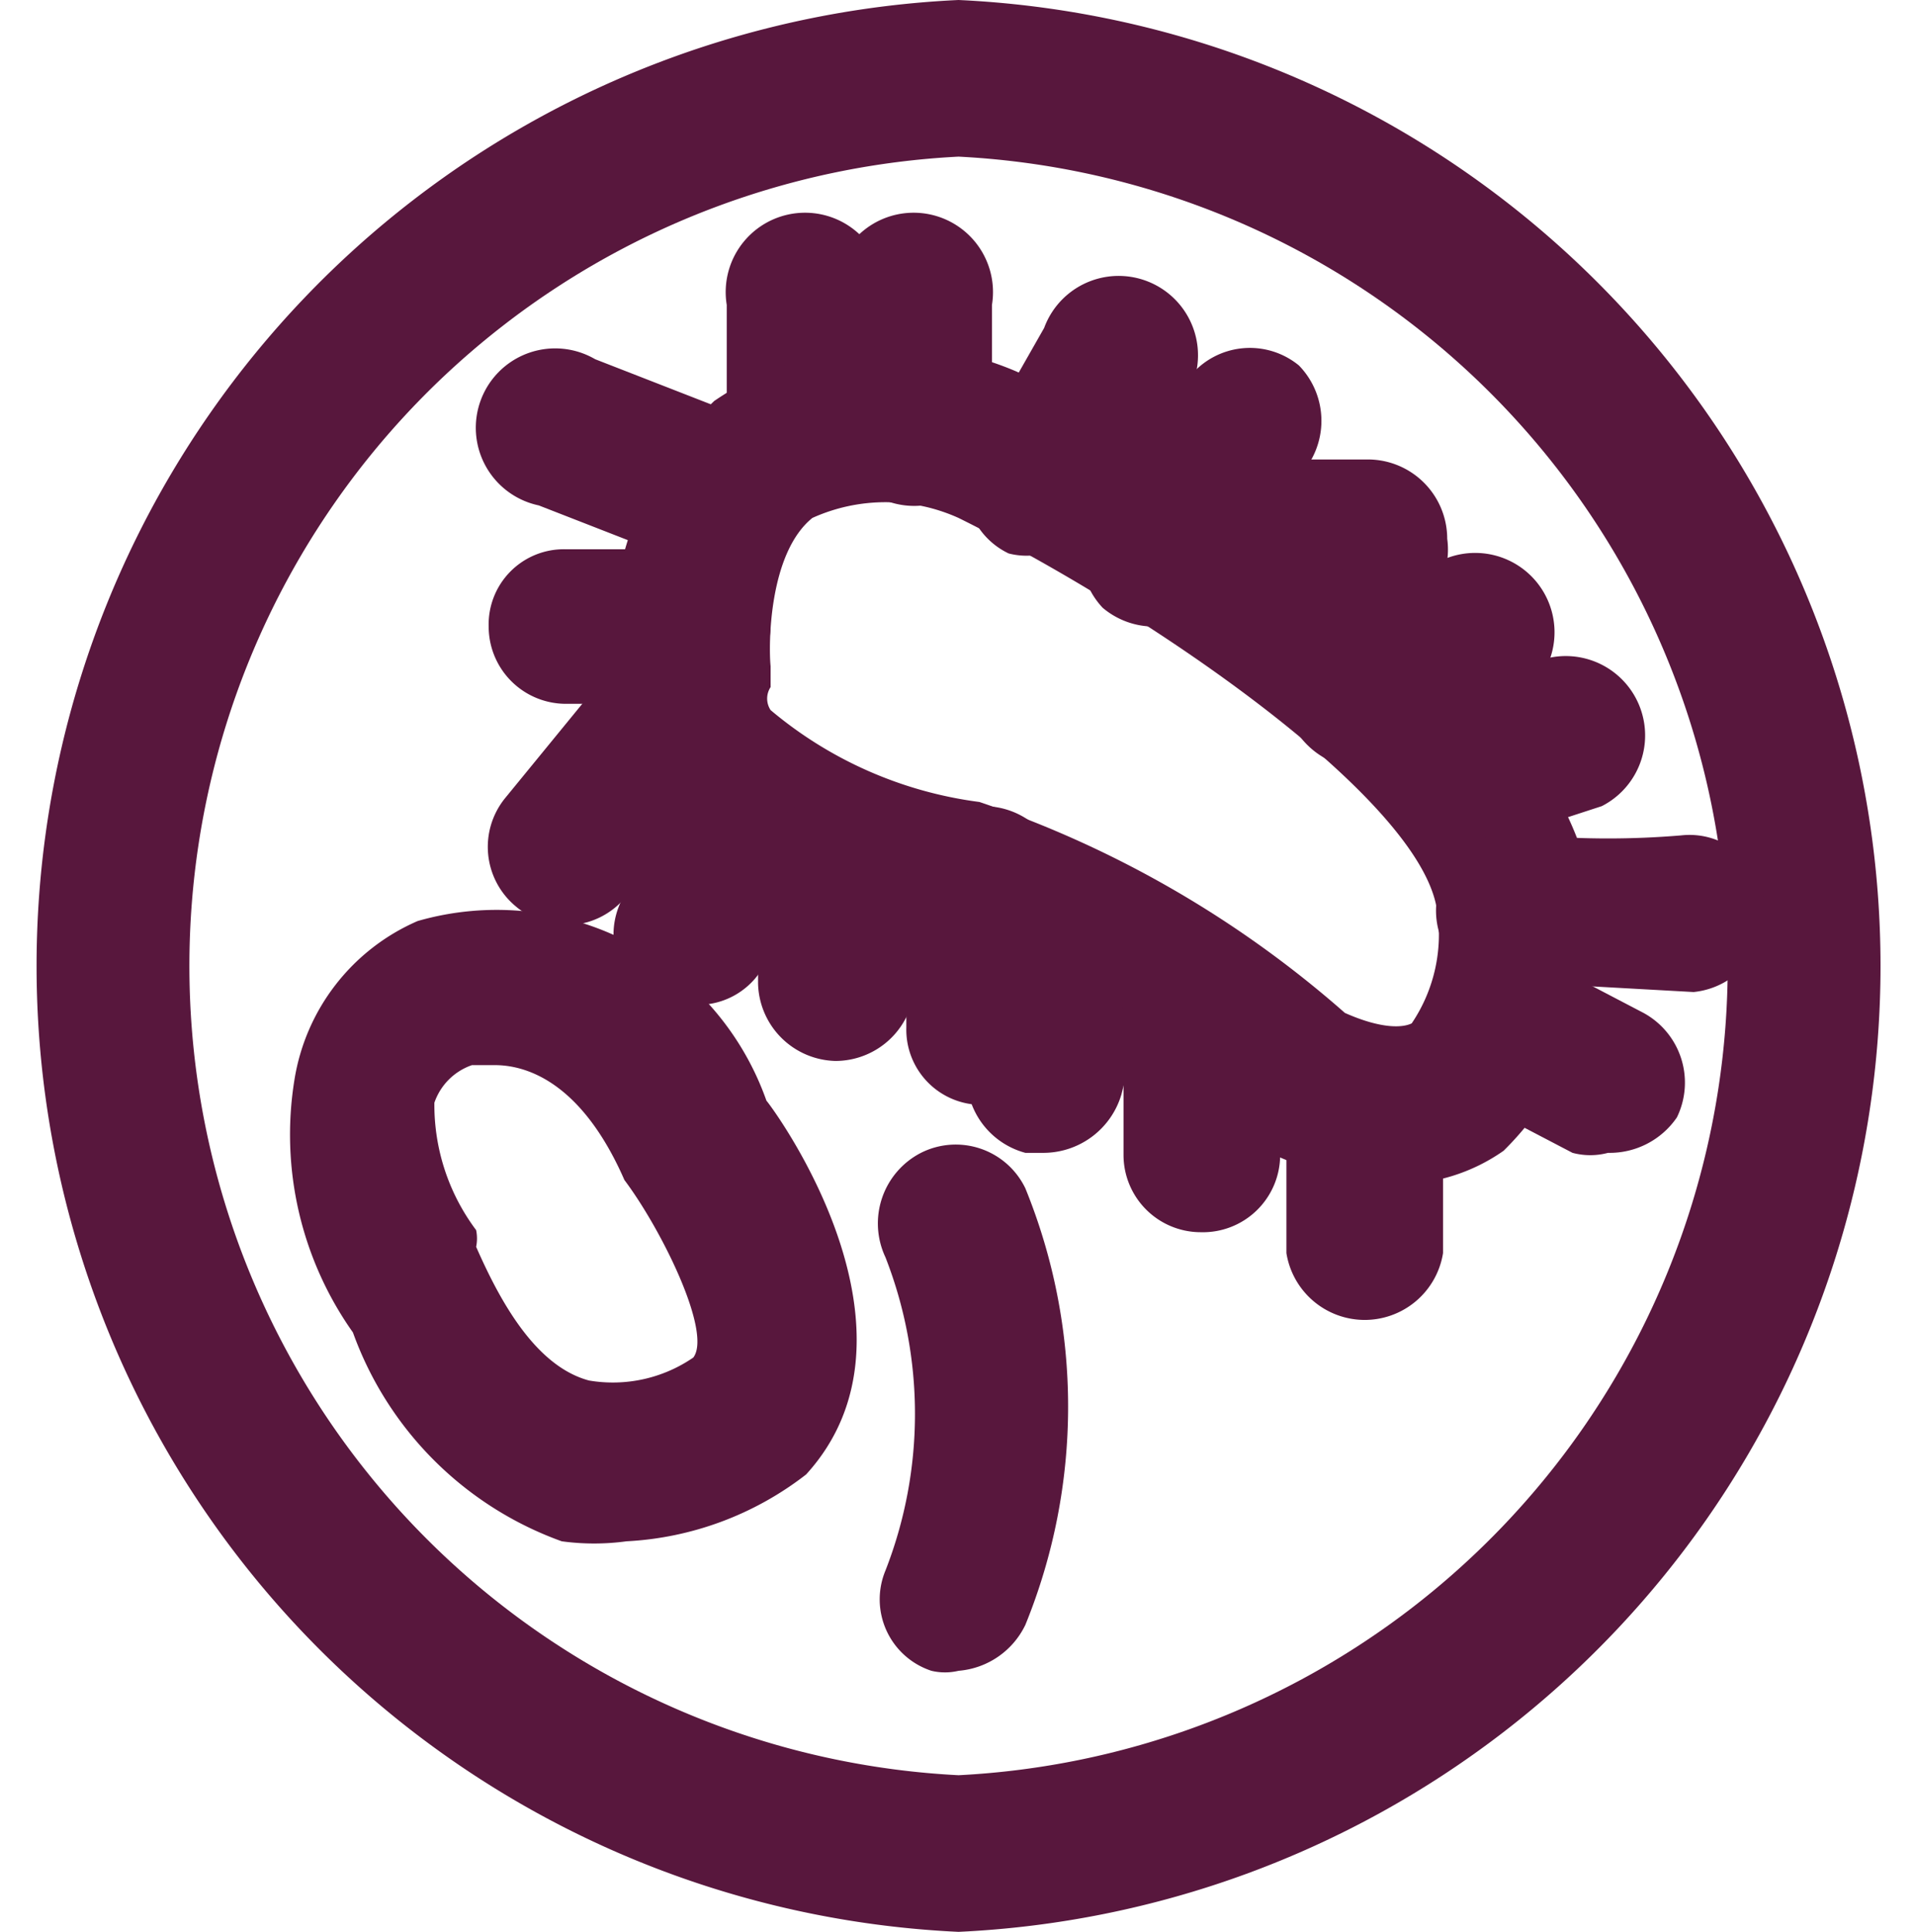 <svg xmlns="http://www.w3.org/2000/svg" viewBox="0 0 9.17 9.25"><defs><style>.cls-1{fill:#58173d;}</style></defs><title>icon-solu-07</title><g id="圖層_2" data-name="圖層 2"><g id="圖層_1-2" data-name="圖層 1"><path class="cls-1" d="M4.42,2.42A.38.38,0,0,1,4,2V1.46a.38.38,0,1,1,.75,0V2A.38.38,0,0,1,4.42,2.42Z"/><path class="cls-1" d="M5,2.65a.34.34,0,0,1-.17,0,.36.36,0,0,1-.16-.5L5,1.57a.38.38,0,1,1,.66.36l-.28.52A.35.35,0,0,1,5,2.65Z"/><path class="cls-1" d="M5.53,3a.38.38,0,0,1-.25-.09.38.38,0,0,1,0-.52L5.7,1.8a.37.37,0,0,1,.52-.05.38.38,0,0,1,0,.53l-.46.54A.35.35,0,0,1,5.53,3Z"/><path class="cls-1" d="M6.53,3H6a.36.36,0,0,1-.37-.37A.37.37,0,0,1,6,2.2h.55a.38.38,0,0,1,.38.38A.37.37,0,0,1,6.53,3Z"/><path class="cls-1" d="M3.85,2.39A.38.38,0,0,1,3.48,2V1.46a.38.38,0,1,1,.75,0V2A.38.38,0,0,1,3.85,2.39Z"/><path class="cls-1" d="M3.31,2.65a.35.35,0,0,1-.14,0l-.59-.23a.38.38,0,1,1,.27-.7l.59.23a.38.38,0,0,1,.22.49A.38.38,0,0,1,3.31,2.65Z"/><path class="cls-1" d="M3.31,3.37h-.6A.37.37,0,0,1,2.34,3a.36.36,0,0,1,.37-.37h.6A.37.37,0,0,1,3.69,3,.38.38,0,0,1,3.31,3.37Z"/><path class="cls-1" d="M2.71,4.43a.38.38,0,0,1-.24-.09.37.37,0,0,1-.05-.52l.45-.55a.37.37,0,0,1,.52,0,.38.38,0,0,1,.06.53L3,4.29A.37.37,0,0,1,2.71,4.43Z"/><path class="cls-1" d="M6.53,3.68a.39.39,0,0,1-.33-.19A.38.38,0,0,1,6.35,3l.56-.32a.38.38,0,0,1,.37.66l-.57.31A.37.37,0,0,1,6.53,3.68Z"/><path class="cls-1" d="M7.09,4a.38.38,0,0,1-.34-.23A.37.37,0,0,1,7,3.32l.38-.16a.38.38,0,0,1,.29.7L7.24,4A.4.4,0,0,1,7.09,4Z"/><path class="cls-1" d="M4.59,9.25A4.63,4.63,0,0,1,4.59,0a4.63,4.63,0,0,1,0,9.25Zm0-8.5a3.88,3.88,0,0,0,0,7.75,3.88,3.88,0,0,0,0-7.75Z"/><path class="cls-1" d="M4.59,8a.28.28,0,0,1-.13,0,.36.36,0,0,1-.22-.48,2.06,2.06,0,0,0,0-1.5.38.38,0,0,1,.17-.5.37.37,0,0,1,.5.17,2.77,2.77,0,0,1,0,2.09A.39.39,0,0,1,4.59,8Z"/><path class="cls-1" d="M3,7.38a1.15,1.15,0,0,1-.31,0,1.66,1.66,0,0,1-1-1,1.64,1.64,0,0,1-.28-1.21A1,1,0,0,1,2,4.41a1.37,1.37,0,0,1,1.67.86c.05.06.81,1.11.19,1.79A1.53,1.53,0,0,1,3,7.38ZM2.37,5.1H2.26a.29.29,0,0,0-.18.18,1,1,0,0,0,.2.61.2.2,0,0,1,0,.08c.11.25.28.57.54.64a.68.68,0,0,0,.5-.11c.09-.12-.15-.61-.33-.85C2.78,5.17,2.51,5.1,2.37,5.1Z"/><path class="cls-1" d="M6.69,5.67a1.63,1.63,0,0,1-.61-.15L6,5.46A4.49,4.49,0,0,0,4.63,4.6a2.61,2.61,0,0,1-1.52-.74.87.87,0,0,1-.17-.62,1.6,1.6,0,0,1,.48-1.32,1.51,1.51,0,0,1,1.45-.14C5.34,2,7.43,3.1,7.62,4.26A1.46,1.46,0,0,1,7.2,5.51.88.88,0,0,1,6.69,5.67Zm-.25-.82c.18.08.28.07.32.05a.76.76,0,0,0,.12-.55c-.09-.54-1.4-1.43-2.29-1.87a.85.85,0,0,0-.7,0c-.21.17-.21.61-.2.71v.1a.1.1,0,0,0,0,.11,1.94,1.94,0,0,0,1,.44A5.12,5.12,0,0,1,6.44,4.85Z"/><path class="cls-1" d="M3.31,4.81a.32.32,0,0,1-.16,0A.37.37,0,0,1,3,4.27l.19-.38a.37.37,0,0,1,.67.33l-.19.38A.36.36,0,0,1,3.31,4.81Z"/><path class="cls-1" d="M4,5.08a.38.38,0,0,1-.37-.37V4.25a.38.38,0,1,1,.75,0v.46A.38.38,0,0,1,4,5.08Z"/><path class="cls-1" d="M4.71,5.29a.36.36,0,0,1-.37-.37V4.24a.37.37,0,0,1,.37-.38.38.38,0,0,1,.38.38v.68A.37.37,0,0,1,4.71,5.29Z"/><path class="cls-1" d="M5,5.52H4.91a.38.38,0,0,1-.27-.46l.14-.56a.38.38,0,1,1,.73.18l-.14.56A.39.39,0,0,1,5,5.52Z"/><path class="cls-1" d="M5.75,5.9a.37.37,0,0,1-.37-.37V4.92a.38.38,0,1,1,.75,0v.61A.37.37,0,0,1,5.75,5.9Z"/><path class="cls-1" d="M7.7,5.52a.33.33,0,0,1-.17,0l-.44-.23a.37.37,0,0,1-.17-.5.38.38,0,0,1,.51-.17l.44.23a.38.38,0,0,1,.16.5A.39.39,0,0,1,7.7,5.52Z"/><path class="cls-1" d="M6.53,6.32A.38.38,0,0,1,6.16,6V5.29a.38.38,0,0,1,.75,0V6A.38.38,0,0,1,6.53,6.32Z"/><path class="cls-1" d="M7.57,4.72a1.66,1.66,0,0,1-.42,0A.37.37,0,0,1,7.35,4a4.2,4.2,0,0,0,.7,0,.36.36,0,0,1,.4.34.38.38,0,0,1-.34.41Z"/></g></g></svg>